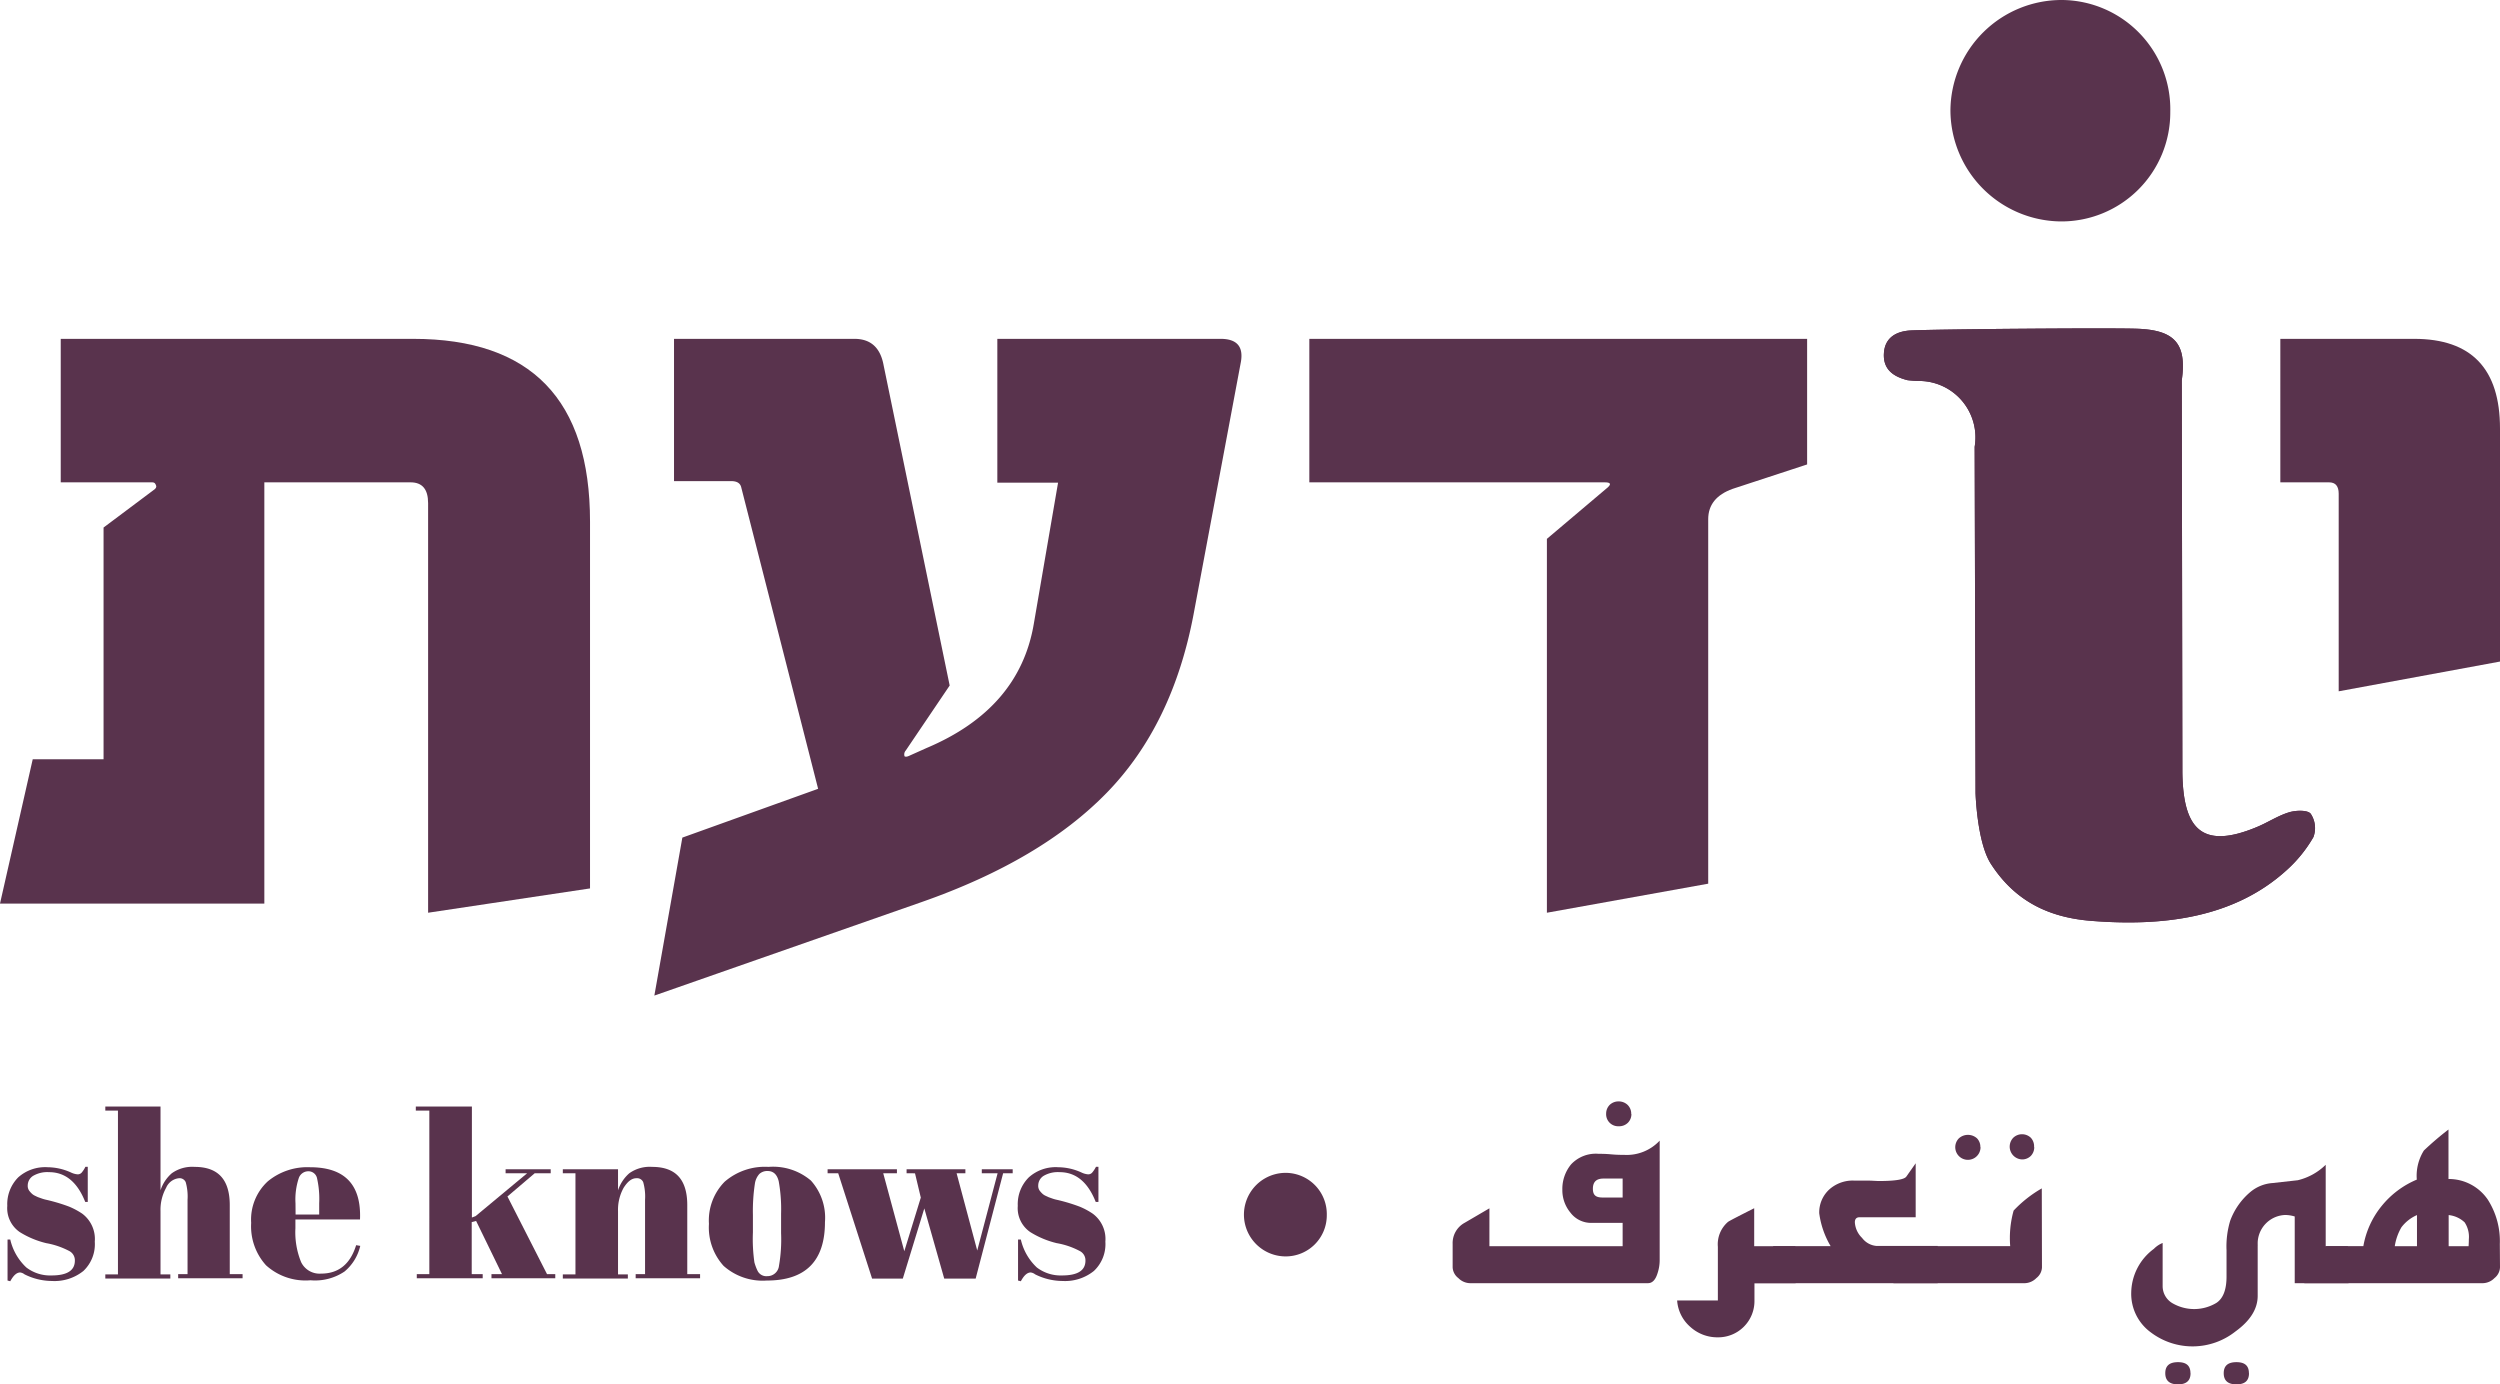 <svg xmlns="http://www.w3.org/2000/svg" viewBox="0 0 284.86 157.74"><defs><style>.cls-1{fill:#59334d;}</style></defs><title>landingpage-logo</title><g id="Layer_2" data-name="Layer 2"><g id="logos"><path class="cls-1" d="M243.29,37.45c4.39.11,5.92,1.57,5.31,5.89l.07,44.72c.1,6.12,2,8.9,8.52,6.16,1.23-.51,2.37-1.28,3.63-1.66.77-.24,2.11-.28,2.47.16a2.94,2.94,0,0,1,.31,2.66,15.33,15.33,0,0,1-3.12,3.83c-6.11,5.51-14.31,6.34-22.16,5.72-5-.39-8.78-2.34-11.46-6.48-1.6-2.46-1.76-8.09-1.76-8.09L225,50.91a6.43,6.43,0,0,0-6.19-7.5,12,12,0,0,1-1.46-.09c-1.59-.4-2.8-1.21-2.69-3.06s1.48-2.53,3.09-2.61C220.77,37.51,239.29,37.35,243.29,37.45Z"/><path class="cls-1" d="M247.29,12.75a12.41,12.41,0,0,1-12.53,12.48A12.7,12.7,0,0,1,222.24,12.6,12.67,12.67,0,0,1,235,0,12.45,12.45,0,0,1,247.29,12.75Z"/><path class="cls-1" d="M151.18,138.45a4.68,4.68,0,0,1-4.73,4.71,4.76,4.76,0,1,1,.1-9.52A4.7,4.7,0,0,1,151.18,138.45Z"/><path class="cls-1" d="M67.23,101.23,48.78,104V57.33c0-1.58-.66-2.37-2-2.37H30.12v48H0L3.73,86.51H11.8V60.11l5.7-4.27c.28-.18.36-.36.28-.54s-.14-.34-.41-.34H6.92V38.61H47.08q20.16,0,20.15,20.83Z"/><path class="cls-1" d="M141.39,41.25,136,70q-2.39,12.62-9.88,20.32T105,102.79L74.56,113.44l3.19-18,15.47-5.56L84.47,55.57c-.1-.5-.48-.75-1.16-.75H76.8V38.61H97.36q2.77,0,3.32,3l7.53,36.5-5,7.4a.67.67,0,0,0-.14.67c.18.1.41,0,.68-.13l1.83-.82q10.59-4.47,12.22-14.17L120.56,55h-6.92V38.61h25.44Q141.86,38.61,141.39,41.25Z"/><path class="cls-1" d="M205.91,52.92l-8.48,2.78q-2.79,1-2.79,3.46v41.53L176.26,104V61.4L183,55.7c.64-.49.59-.74-.13-.74H149.19V38.61h56.72Z"/><path class="cls-1" d="M284.86,75.38l-18.38,3.39V56.25c0-.86-.37-1.29-1.09-1.29h-5.56V38.61h15.26q9.78,0,9.77,10.24Z"/><path class="cls-1" d="M.86,145.91v-4.67h.31A6.29,6.29,0,0,0,3,144.42a4.46,4.46,0,0,0,2.87.91c1.77,0,2.66-.56,2.66-1.69a1.19,1.19,0,0,0-.65-1.1,8.93,8.93,0,0,0-2.61-.89,10.18,10.18,0,0,1-3-1.25,3.3,3.3,0,0,1-1.44-3,4.33,4.33,0,0,1,1.25-3.25A4.61,4.61,0,0,1,5.45,133a6.51,6.51,0,0,1,2.64.6,2.14,2.14,0,0,0,.76.21.6.6,0,0,0,.44-.18,2.94,2.94,0,0,0,.44-.68H10v4H9.71q-1.34-3.39-4.13-3.39a3.19,3.19,0,0,0-1.82.43,1.3,1.3,0,0,0-.6,1.09.94.94,0,0,0,.18.61,2.58,2.58,0,0,0,.29.32,1.31,1.31,0,0,0,.34.23c.15.07.28.14.39.18l.48.17a4.7,4.7,0,0,0,.48.13,19.78,19.78,0,0,1,2.56.77,8.55,8.55,0,0,1,1.49.8,3.61,3.61,0,0,1,1.43,3.19,4.19,4.19,0,0,1-1.3,3.34,5.25,5.25,0,0,1-3.58,1.14,7,7,0,0,1-3.13-.76,1,1,0,0,0-.49-.21c-.39,0-.76.32-1.13,1Z"/><path class="cls-1" d="M12,126.08h6.29v9.55a4.35,4.35,0,0,1,1.28-1.94,4,4,0,0,1,2.61-.73c2.69,0,4,1.46,4,4.36v7.86h1.46v.47H20.3v-.47h1.07V136.7a6,6,0,0,0-.21-2,.76.76,0,0,0-.76-.45,1.78,1.78,0,0,0-1.47,1.09,5.16,5.16,0,0,0-.64,2.66v7.21h1.12v.47H12v-.47h1.44V126.55H12Z"/><path class="cls-1" d="M30.31,144.17a6.61,6.61,0,0,1-1.69-4.83,5.92,5.92,0,0,1,1.89-4.73A7.07,7.07,0,0,1,35.33,133q5.93,0,5.69,5.95H33.66v1a9,9,0,0,0,.65,3.86,2.33,2.33,0,0,0,2.27,1.31q3,0,4-3.24l.47.08a5.38,5.38,0,0,1-1.79,2.92,6,6,0,0,1-3.88,1A6.7,6.7,0,0,1,30.31,144.17Zm3.37-5.78h2.69v-1.28a10.73,10.73,0,0,0-.25-2.88,1,1,0,0,0-1-.77,1.15,1.15,0,0,0-1.09.82,7.78,7.78,0,0,0-.36,2.83Z"/><path class="cls-1" d="M56,145.65v-.47h1.2l-2.95-6.06-.5.13v5.93H55v.47H47.49v-.47h1.43V126.55H47.38v-.47h6.39v12.65l.42-.16,5.87-4.88H57.61v-.46h5.14v.46H60.92l-3.1,2.64,4.51,8.85h.94v.47Z"/><path class="cls-1" d="M64.13,133.23h6.29v2.4a4.44,4.44,0,0,1,1.28-1.94,4,4,0,0,1,2.61-.73c2.7,0,4,1.46,4,4.36v7.86h1.46v.47H72.43v-.47H73.5V136.7a6,6,0,0,0-.21-2,.76.76,0,0,0-.76-.45c-.55,0-1,.36-1.47,1.09a5.16,5.16,0,0,0-.64,2.66v7.21h1.12v.47H64.13v-.47h1.44V133.69H64.13Z"/><path class="cls-1" d="M82.45,144.24a6.51,6.51,0,0,1-1.67-4.79,6.28,6.28,0,0,1,1.79-4.8,7,7,0,0,1,5-1.69,6.65,6.65,0,0,1,4.83,1.56A6.33,6.33,0,0,1,94,139.25q0,6.66-6.63,6.66A6.7,6.7,0,0,1,82.45,144.24ZM89,140.51v-2.22a17.93,17.93,0,0,0-.27-3.69c-.19-.78-.61-1.17-1.27-1.17a1.32,1.32,0,0,0-.93.33,2.1,2.1,0,0,0-.51,1.08,20.72,20.72,0,0,0-.23,3.58v2a18.82,18.82,0,0,0,.17,3.42,5.72,5.72,0,0,0,.35.94,1.11,1.11,0,0,0,1.12.63,1.32,1.32,0,0,0,1.33-1.18A17.57,17.57,0,0,0,89,140.51Z"/><path class="cls-1" d="M103.3,133.69v-.46H110v.46H109l2.35,8.8,2.32-8.8h-1.8v-.46h3.52v.46h-1.09l-3.13,12h-3.58l-2.27-8-2.45,8h-3.5l-3.86-12H94.3v-.46h7.9v.46h-1.56l2.4,8.88,1.88-6.11-.66-2.77Z"/><path class="cls-1" d="M116,145.91v-4.67h.32a6.28,6.28,0,0,0,1.82,3.18,4.48,4.48,0,0,0,2.87.91c1.78,0,2.67-.56,2.67-1.69a1.18,1.18,0,0,0-.66-1.1,8.73,8.73,0,0,0-2.61-.89,10.18,10.18,0,0,1-3-1.25,3.3,3.3,0,0,1-1.44-3,4.3,4.3,0,0,1,1.26-3.25A4.59,4.59,0,0,1,120.6,133a6.46,6.46,0,0,1,2.63.6,2.14,2.14,0,0,0,.76.21.6.6,0,0,0,.44-.18,3.26,3.26,0,0,0,.45-.68h.28v4h-.31q-1.34-3.39-4.12-3.39a3.21,3.21,0,0,0-1.83.43,1.3,1.3,0,0,0-.6,1.09.94.94,0,0,0,.18.61,2.58,2.58,0,0,0,.29.32,1.31,1.31,0,0,0,.34.23l.39.18.48.17a4.13,4.13,0,0,0,.49.13,20,20,0,0,1,2.55.77,8.21,8.21,0,0,1,1.49.8,3.59,3.59,0,0,1,1.44,3.19,4.19,4.19,0,0,1-1.31,3.34,5.24,5.24,0,0,1-3.57,1.14,7,7,0,0,1-3.13-.76,1,1,0,0,0-.5-.21c-.38,0-.76.32-1.12,1Z"/><path class="cls-1" d="M189.11,143.5a4.76,4.76,0,0,1-.26,1.63c-.23.72-.59,1.08-1.07,1.08h-20.3a1.92,1.92,0,0,1-1.31-.58,1.63,1.63,0,0,1-.65-1.22v-2.67a2.63,2.63,0,0,1,1.37-2.41l2.82-1.65V142h15.18v-2.66h-3.6a2.94,2.94,0,0,1-2.35-1.17,4,4,0,0,1-.92-2.62,4.39,4.39,0,0,1,1-2.88,3.85,3.85,0,0,1,3.13-1.2c.31,0,.78,0,1.43.06s1.13.06,1.47.06a5.14,5.14,0,0,0,4.06-1.62Zm-4.22-7.05v-2.16H182.7c-.8,0-1.2.38-1.2,1.16s.38,1,1.13,1Zm1-9.52a1.39,1.39,0,0,1-.4,1,1.42,1.42,0,0,1-1.05.4,1.37,1.37,0,0,1-1.43-1.43,1.41,1.41,0,0,1,.4-1,1.43,1.43,0,0,1,1-.4,1.46,1.46,0,0,1,1.05.4A1.41,1.41,0,0,1,185.87,126.93Z"/><path class="cls-1" d="M204.6,146.21h-4.69v2a4.13,4.13,0,0,1-4.17,4.17,4.56,4.56,0,0,1-3.15-1.2,4.36,4.36,0,0,1-1.49-3h4.64v-6.11a3.37,3.37,0,0,1,1.14-2.83c.11-.1,1.12-.62,3-1.57V142h4.69Z"/><path class="cls-1" d="M220.79,146.21H199.56l2.51-4.22h6.52a9.87,9.87,0,0,1-1.3-3.75,3.54,3.54,0,0,1,1.16-2.72,4,4,0,0,1,2.79-1c.32,0,.8,0,1.43,0s1.11.05,1.42.05c1.85,0,2.9-.17,3.13-.51l1.06-1.51v6.15h-6.39c-.36,0-.54.19-.54.58a2.69,2.69,0,0,0,.82,1.77,2.29,2.29,0,0,0,1.68.92h6.94Z"/><path class="cls-1" d="M232.67,144.41a1.62,1.62,0,0,1-.64,1.22,1.93,1.93,0,0,1-1.29.58h-15l2.52-4.22h10.79a11.62,11.62,0,0,1,.39-4.05,13.88,13.88,0,0,1,3.21-2.53Zm-7-13.7a1.44,1.44,0,1,1-2.47-1,1.54,1.54,0,0,1,2.07,0A1.39,1.39,0,0,1,225.65,130.71Zm6.12,0a1.42,1.42,0,0,1-.39,1,1.4,1.4,0,0,1-1,.4,1.46,1.46,0,0,1-1-2.47,1.43,1.43,0,0,1,1-.4,1.44,1.44,0,0,1,1,.4A1.43,1.43,0,0,1,231.77,130.71Z"/><path class="cls-1" d="M267.6,146.21h-6.13v-7.6a3.9,3.9,0,0,0-1.08-.17,3.25,3.25,0,0,0-3.14,3.14v.21a1.64,1.64,0,0,1,0,.2v5.66q0,2.23-2.53,4.06a7.88,7.88,0,0,1-9.63.12,5.44,5.44,0,0,1-2.25-4.53,6.31,6.31,0,0,1,2.58-5,2.9,2.9,0,0,1,1-.67s0,0,0,0v4.92a2.25,2.25,0,0,0,1.22,2,4.92,4.92,0,0,0,4.9-.09c.77-.5,1.16-1.5,1.16-3,0-.56,0-3,0-3a10.13,10.13,0,0,1,.42-3.37,7.77,7.77,0,0,1,2.32-3.29,4.43,4.43,0,0,1,2.51-1l2.87-.32a6.81,6.81,0,0,0,3.18-1.76V142h2.53Zm-18,10.26c0,.85-.48,1.27-1.43,1.27s-1.45-.42-1.45-1.27.48-1.26,1.45-1.26S249.59,155.63,249.59,156.47Zm6.66,0c0,.85-.47,1.27-1.43,1.27s-1.45-.42-1.45-1.27.48-1.26,1.45-1.26S256.25,155.63,256.25,156.47Z"/><path class="cls-1" d="M284.86,144.41a1.64,1.64,0,0,1-.63,1.22,1.91,1.91,0,0,1-1.3.58H262.56l2.51-4.22h4.22a9.94,9.94,0,0,1,2.09-4.58,10.22,10.22,0,0,1,4-3,5.42,5.42,0,0,1,.81-3.32,35.84,35.84,0,0,1,2.8-2.39v5.64a5.38,5.38,0,0,1,4.48,2.35,8.79,8.79,0,0,1,1.37,5.07ZM275.4,142v-3.55a4.46,4.46,0,0,0-1.77,1.39,6.08,6.08,0,0,0-.76,2.16Zm5.91-.79a3,3,0,0,0-.48-1.93,3.12,3.12,0,0,0-1.82-.83V142h2.27C281.3,141.71,281.31,141.44,281.31,141.2Z"/><path class="cls-1" d="M243.29,37.45c4.39.11,5.92,1.57,5.31,5.89l.07,44.72c.1,6.12,2,8.9,8.52,6.16,1.23-.51,2.37-1.28,3.63-1.66.77-.24,2.11-.28,2.47.16a2.94,2.94,0,0,1,.31,2.66,15.33,15.33,0,0,1-3.12,3.83c-6.11,5.51-14.31,6.34-22.16,5.72-5-.39-8.78-2.34-11.46-6.48-1.6-2.46-1.76-8.09-1.76-8.09L225,50.91a6.43,6.43,0,0,0-6.19-7.5,12,12,0,0,1-1.46-.09c-1.59-.4-2.8-1.21-2.69-3.06s1.48-2.53,3.09-2.61C220.77,37.51,239.29,37.35,243.29,37.45Z"/></g></g></svg>